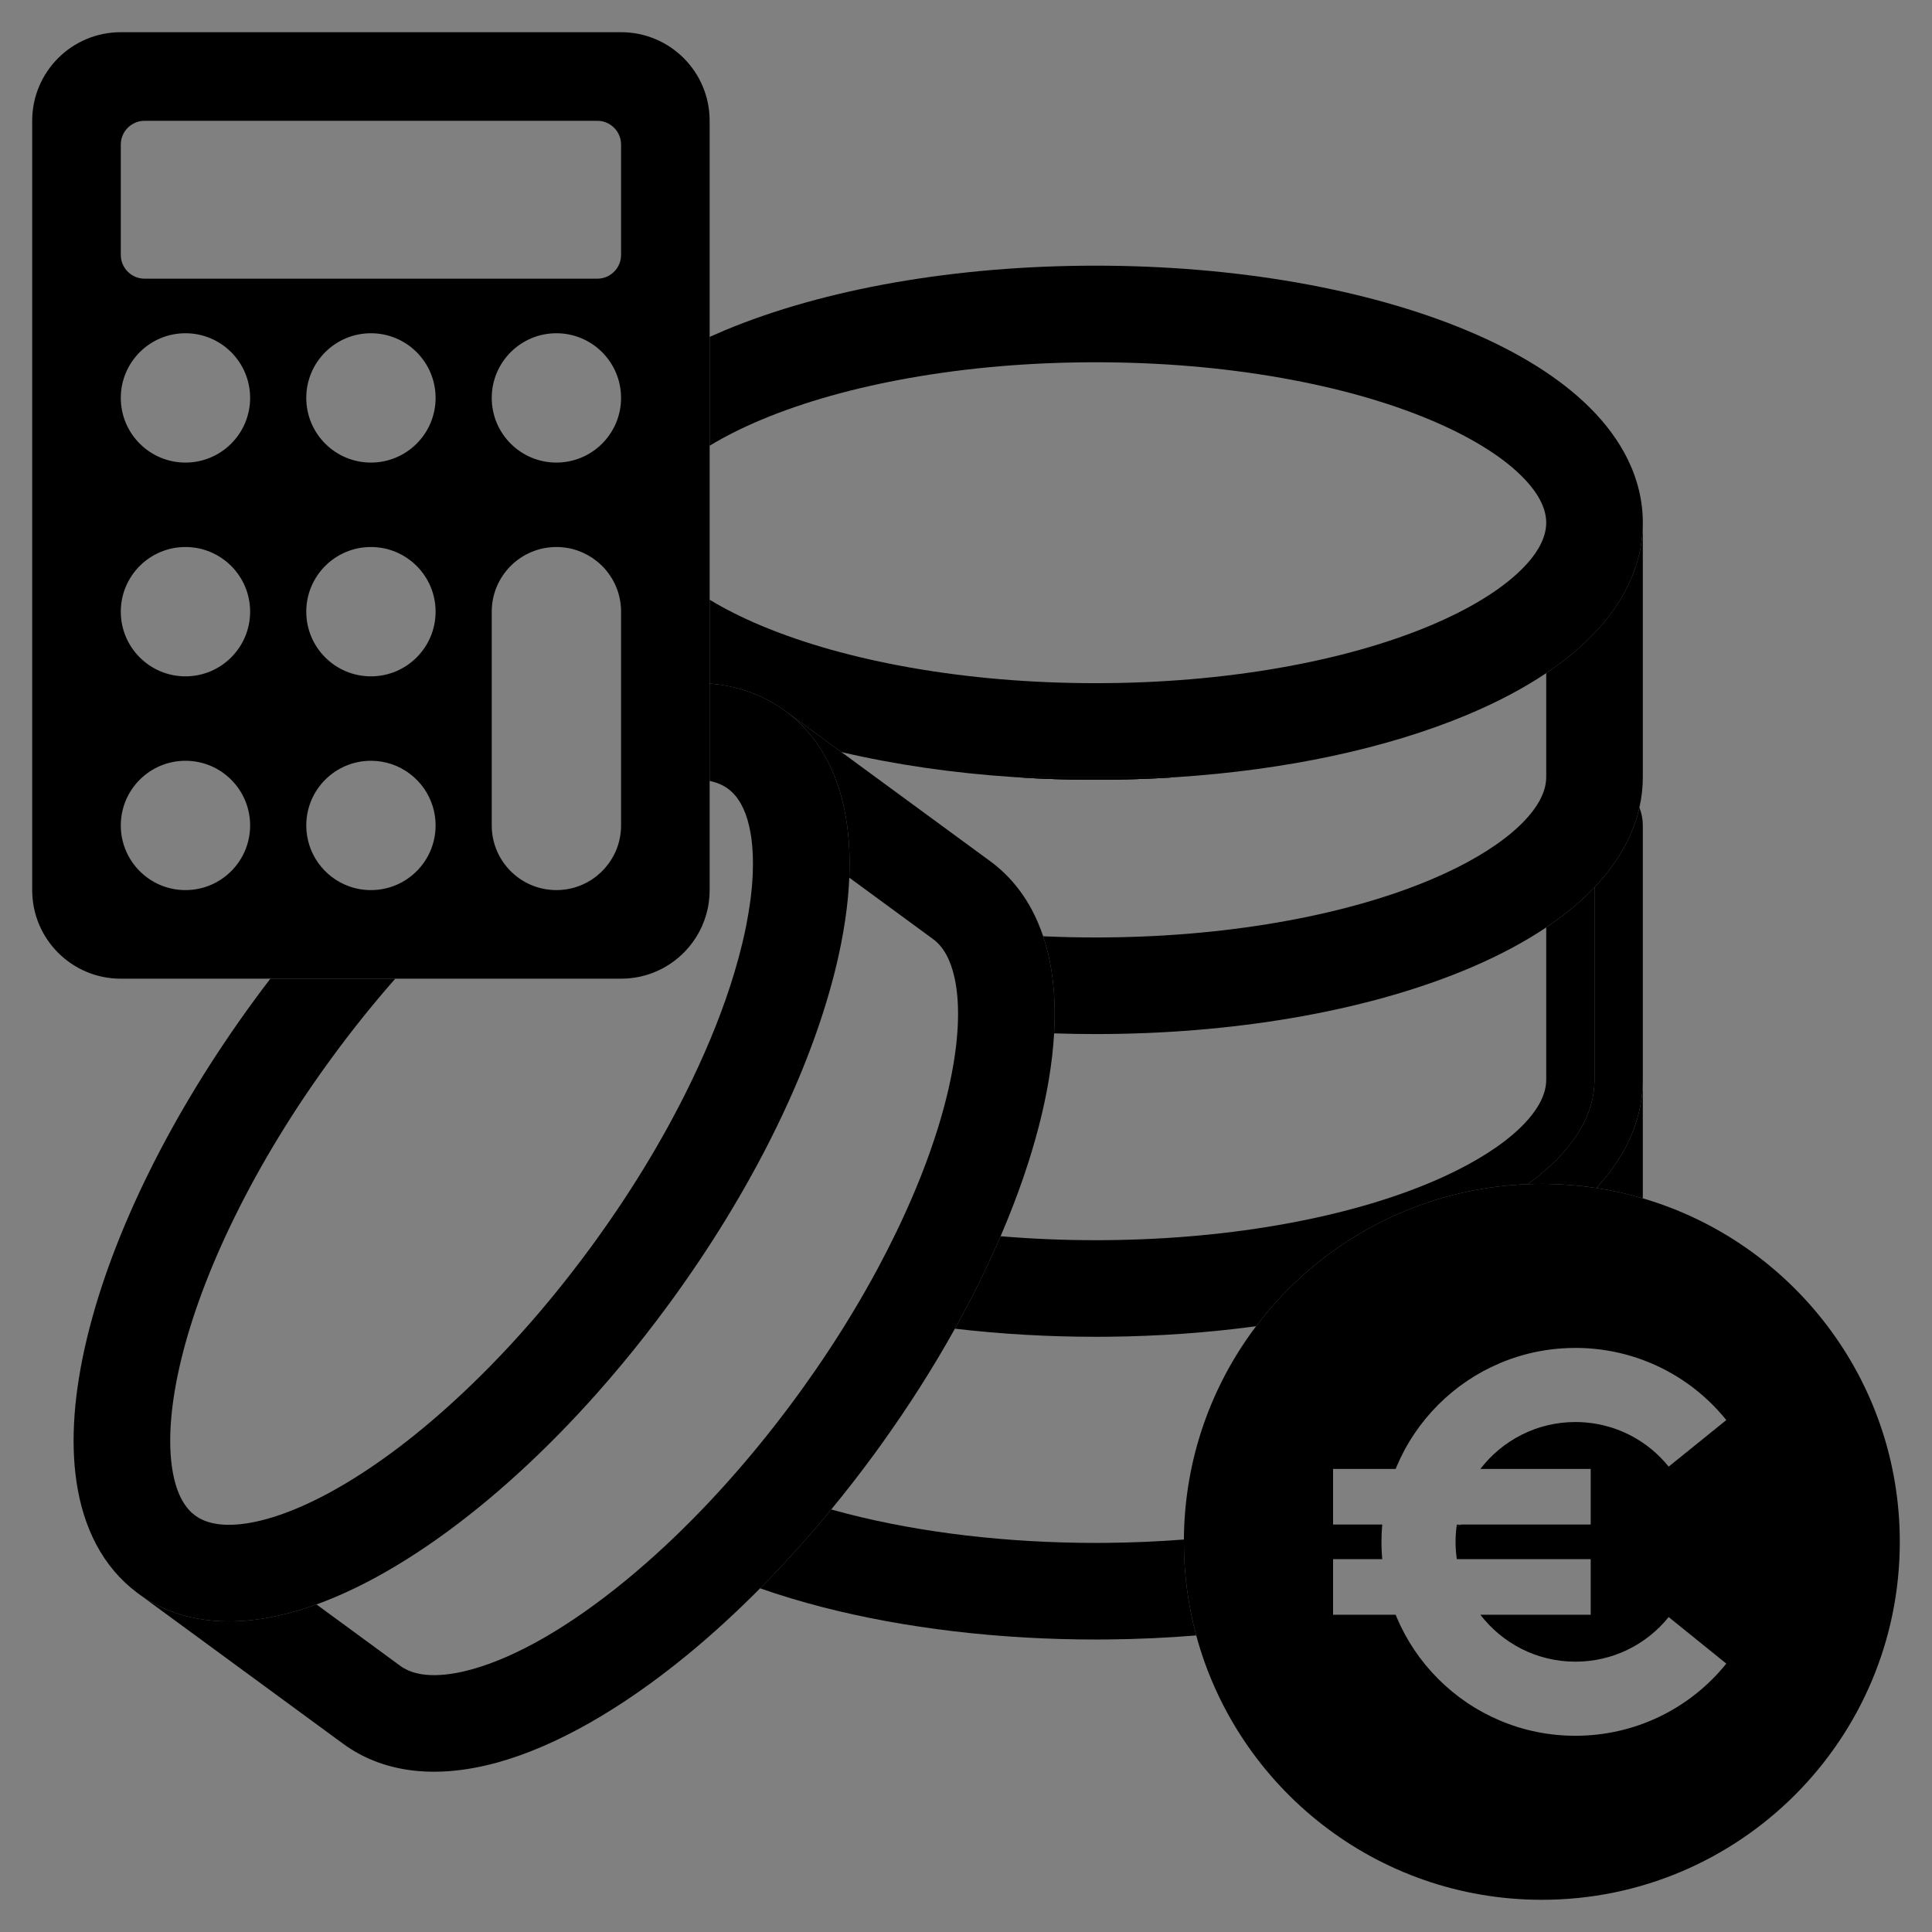 <?xml version="1.0" encoding="UTF-8"?> <svg xmlns="http://www.w3.org/2000/svg" id="Layer_1" data-name="Layer 1" width="3000" height="3000" viewBox="0 0 3000 3000"><rect x="0" y="0" width="3000" height="3000" fill="#808080" stroke="none"/><defs><style> .cls-1 { fill: none; } .cls-2 { fill: #fff; } </style></defs><g><path class="cls-2" d="M1165.94,1826.8c-.41.74-.81,1.48-1.23,2.21-1.63-.74-3.25-1.47-4.86-2.21h6.09Z"></path><path class="cls-2" d="M2262.15,2367.26c-.16,1.07-.3,2.14-.44,3.21,2.43-1.06,4.85-2.13,7.24-3.21h-6.8Z"></path><path d="M2262.15,2367.26c-.16,1.07-.3,2.14-.44,3.21,2.43-1.06,4.85-2.13,7.24-3.21h-6.8ZM2475.97,1844.32v3.48c.97-1.02,1.93-2.04,2.87-3.06-.96-.14-1.91-.28-2.87-.42ZM2528.21,1773.64c-11.88,24.66-28.46,48.53-49.37,71.1,24.61,3.77,48.69,9.14,72.13,16.03v-183.97c-.03,33.01-7.68,65.58-22.76,96.84Z"></path><path d="M1857.52,2539.49c-45.11,3.7-91.21,5.81-137.89,6.25h-.88c-6.17.06-11.69.09-16.92.09h-.52c-149.34,0-295.62-17.28-423.02-49.98-34.3-8.8-67.05-18.68-98.01-29.52,12.32-12.42,24.55-25.14,36.67-38.15,6.75-7.24,13.46-14.57,20.14-21.99,18.18-20.16,36.08-40.95,53.65-62.29,8.15,2.28,16.43,4.5,24.83,6.66,115.39,29.61,248.75,45.26,385.68,45.27h.39c4.84,0,9.98-.03,15.73-.08h.84c40.68-.39,80.79-2.12,120.13-5.19-.01,1.2-.01,2.4-.01,3.61,0,24.14,1.54,47.92,4.53,71.25,3.22,25.26,8.15,49.99,14.66,74.07Z"></path><path d="M2550.97,1281.74v395.06c-.03,33.01-7.68,65.58-22.76,96.84-11.88,24.66-28.46,48.53-49.37,71.1-.96-.14-1.91-.28-2.87-.42-24.51-3.62-49.55-5.63-75-5.93-2.26-.04-4.53-.05-6.8-.05-7.35,0-14.67.14-21.95.43,5.45-3.94,10.7-7.93,15.76-11.97,29.36-23.46,52.06-48.61,67.04-75,13.67-24.07,20.91-49.18,20.95-75v-299.07c22.26-23.46,39.82-48.37,52.24-74.15,7.83-16.22,13.65-32.8,17.45-49.61,3.43,8.59,5.31,17.96,5.31,27.77Z"></path></g><g><path class="cls-2" d="M982.51,1426.58s-.08.08-.13.11l.1-.14s.02.02.03.03Z"></path><path d="M982.48,1426.55l-.1.14s.09-.07.13-.11c-.01,0-.02-.02-.03-.03ZM1575.49,1206.74c41.3,2.71,83.34,4.09,125.83,4.09s84.53-1.38,125.83-4.09h-251.66ZM2475.97,1844.32v3.48c.97-1.02,1.93-2.04,2.87-3.06-.96-.14-1.91-.28-2.87-.42Z"></path><path d="M2475.97,1377.73v299.07c-.04,25.82-7.28,50.93-20.95,75-14.98,26.39-37.68,51.54-67.04,75-5.06,4.04-10.31,8.03-15.76,11.97-127.83,4.96-244.58,53.09-336.09,130.23-31.81,26.81-60.56,57.12-85.66,90.35-73.96,10.02-151.55,15.58-230.84,16.32h-.88c-6.24.07-11.81.09-17.1.09h-.34c-74.25,0-147.74-4.27-218.54-12.59,13.26-23.82,25.78-47.61,37.5-71.31,11.99-24.22,23.15-48.34,33.45-72.26,48.25,4.08,97.68,6.16,147.58,6.16h.34c4.84,0,9.98-.02,15.73-.07h.66s.2-.01.2-.01c98.35-.92,193.36-9.74,282.41-26.21,84.84-15.7,160.45-37.59,224.73-65.05,5.85-2.5,11.58-5.04,17.19-7.62,49.49-22.73,89.73-48.42,117.39-75,1.23-1.18,2.43-2.36,3.61-3.54,24.75-24.86,37.34-48.9,37.41-71.46v-236.72c26.25-17.62,49.26-36.33,68.88-56.05,2.08-2.09,4.12-4.19,6.12-6.3Z"></path></g><path d="M2550.97,811.68v394.87c0,15.94-1.78,31.78-5.31,47.42-3.8,16.81-9.62,33.39-17.45,49.61-12.42,25.78-29.98,50.69-52.24,74.15-2,2.11-4.04,4.21-6.12,6.3-19.62,19.72-42.63,38.43-68.88,56.05-33.66,22.6-72.65,43.4-116.66,62.21-151.27,64.64-351.81,101.33-564.68,103.32h-.88c-6.22.06-11.78.09-17.05.09h-.39c-21.58,0-43.09-.36-64.5-1.08,1.49-26.39,1.07-51.45-1.28-75.08-.73-7.46-1.66-14.77-2.78-21.94-2.96-18.95-7.29-36.92-12.94-53.76,26.93,1.24,54.11,1.86,81.44,1.86h.39c4.84,0,9.98-.03,15.73-.08h.84c98.37-.92,193.38-9.74,282.43-26.22,84.84-15.69,160.45-37.58,224.73-65.05,5.84-2.5,11.57-5.03,17.18-7.61,49.49-22.72,89.73-48.41,117.4-75,1.23-1.18,2.43-2.36,3.61-3.54,24.75-24.87,37.34-48.9,37.41-71.46v-161.53c25.35-17.02,47.68-35.06,66.87-54.04,2.78-2.75,5.49-5.52,8.13-8.31,21.91-23.09,39.25-47.57,51.64-72.91,15.5-31.7,23.36-64.76,23.36-98.27Z"></path><g><path d="M1575.49,1206.74c41.3,2.71,83.34,4.09,125.83,4.09s84.53-1.38,125.83-4.09h-251.66Z"></path><path d="M2550.97,811.68c0,33.51-7.86,66.57-23.36,98.27-12.39,25.34-29.73,49.82-51.64,72.91-2.64,2.79-5.35,5.56-8.13,8.31-19.19,18.98-41.52,37.02-66.87,54.04-35.26,23.67-76.36,45.37-122.94,64.86-124.81,52.23-281.64,85.6-450.88,96.67h-251.66c-94.73-6.19-185.57-19.38-269.08-38.95l-87.31-64.01c-.4-.3-.81-.59-1.22-.88-26.75-19.32-57.64-32.23-91.85-38.38-7.86-1.41-15.9-2.47-24.1-3.15v-130.11c23.55,14.29,50.6,27.9,80.57,40.44,66.05,27.63,143.55,49.44,230.36,64.8,91.2,16.14,188.25,24.33,288.46,24.33s197.26-8.19,288.46-24.33c86.8-15.36,164.3-37.17,230.35-64.8,59.95-25.08,108.28-54.44,140.02-85.02.74-.72,1.48-1.43,2.2-2.15,25.63-25.35,38.62-49.86,38.62-72.85s-12.99-47.51-38.62-72.86c-.72-.71-1.45-1.42-2.19-2.14-31.74-30.58-80.07-59.93-140.03-85.03-66.05-27.63-143.55-49.43-230.35-64.8-91.2-16.14-188.26-24.32-288.46-24.32s-197.26,8.18-288.46,24.32c-86.81,15.37-164.31,37.17-230.36,64.8-29.97,12.54-57.02,26.15-80.57,40.45v-168.97c7.41-3.34,14.96-6.63,22.67-9.85,155.27-64.97,360.09-100.75,576.72-100.75s421.44,35.78,576.71,100.75c80.06,33.5,143.93,73.51,189.81,118.91,25.78,25.49,45.88,52.82,59.77,81.21,15.5,31.7,23.36,64.77,23.36,98.28Z"></path></g><g><path class="cls-2" d="M982.51,1426.58s-.08.08-.13.11l.1-.14s.02.02.03.03Z"></path><path d="M1636.81,1604.62c-1.29,23.06-4.05,47.14-8.26,72.18-2.75,16.38-6.13,33.18-10.13,50.36-1.9,8.15-3.93,16.37-6.11,24.64-6.41,24.54-14,49.58-22.68,75-10.42,30.46-22.42,61.46-35.91,92.8-10.3,23.92-21.46,48.04-33.45,72.26-11.72,23.7-24.24,47.49-37.5,71.31-33.69,60.5-72.2,121.11-114.88,180.48l-.46.64s-.07.1-.09.13c-3.51,4.86-6.72,9.29-9.82,13.53l-.39.54c-21.46,29.28-43.64,57.8-66.39,85.41-17.57,21.34-35.47,42.13-53.65,62.29-6.68,7.42-13.39,14.75-20.14,21.99-12.12,13.01-24.35,25.73-36.67,38.15-37.29,37.62-75.34,72.42-113.56,103.78-102.18,83.82-203.53,141.34-293.1,166.35-34.97,9.77-68.4,14.68-99.7,14.68-8.55,0-16.94-.36-25.16-1.1-43.96-3.92-82.95-18.16-115.89-42.3l-318.46-233.47c27.02,19.81,58.34,33.02,93.07,39.26,15.38,2.77,31.46,4.15,48.11,4.15,13.39,0,27.15-.89,41.22-2.68,3.81-.48,7.64-1.03,11.5-1.65,26.66-4.26,54.42-11.6,83.13-21.98l130.12,95.39c29.73,21.8,77.16,14.88,111.71,5.23,69.69-19.46,152.1-67.13,238.31-137.86,20.67-16.95,41.3-35.05,61.79-54.17,18.68-17.43,37.23-35.71,55.58-54.75,17.71-18.37,35.23-37.45,52.48-57.16,32.69-37.34,64.42-76.92,94.69-118.21l.25-.33c2.85-3.9,5.85-8.03,9.13-12.59l.6-.83c28.29-39.36,54.56-79.2,78.63-119.25,13.68-22.76,26.66-45.58,38.89-68.42,9.92-18.52,19.36-37.05,28.3-55.57,2.26-4.69,4.49-9.37,6.68-14.03,11.45-24.42,21.86-48.45,31.19-72.02,10.12-25.56,18.98-50.59,26.56-75,6.19-19.98,11.52-39.55,15.97-58.66,1.28-5.5,2.48-10.95,3.61-16.34,6.17-29.7,9.93-57.65,11.22-83.18,1.17-23.09.31-44.21-2.61-62.86-.72-4.59-1.55-9-2.51-13.23-6.2-27.79-17.33-47.71-33.15-59.31l-36.84-27-93.28-68.39c.09-2.04.16-4.07.22-6.09.79-26.44-.4-51.47-3.59-75-.22-1.61-.44-3.21-.68-4.8-.58-3.86-1.21-7.69-1.9-11.47-3.78-20.91-9.28-40.56-16.41-58.73-3.55-9.04-7.5-17.72-11.85-26.01-3.93-7.49-8.19-14.67-12.76-21.53-14.49-21.78-32.14-40.36-52.69-55.42l87.31,64.01,53.14,38.95,102.3,75,75.71,55.5c8.13,5.96,15.8,12.46,23,19.5,16.45,16.06,30.44,34.88,41.8,56.22,6.77,12.74,12.6,26.4,17.45,40.88,5.65,16.84,9.98,34.81,12.94,53.76,1.12,7.17,2.05,14.48,2.78,21.94,2.35,23.63,2.77,48.69,1.28,75.08Z"></path></g><g><path class="cls-2" d="M982.48,1426.55l-.1.14s.09-.07.13-.11c-.01,0-.02-.02-.03-.03ZM1101.93,1136.73v.02h.01s0-.02-.01-.02Z"></path><g><path d="M1575.49,1206.74c41.3,2.71,83.34,4.09,125.83,4.09s84.53-1.38,125.83-4.09h-251.66Z"></path><path d="M982.48,1426.55l-.1.14s.09-.07.13-.11c-.01,0-.02-.02-.03-.03Z"></path><path d="M1314.71,1276.94c-.58-3.86-1.21-7.69-1.9-11.47-3.78-20.91-9.28-40.56-16.41-58.73-3.55-9.04-7.5-17.72-11.85-26.01-3.93-7.49-8.19-14.67-12.76-21.53-14.49-21.78-32.14-40.36-52.69-55.42-.4-.3-.81-.59-1.22-.88-26.75-19.32-57.64-32.23-91.85-38.38-7.86-1.41-15.9-2.47-24.1-3.15v151.25c11.08,2.29,20.59,6.34,28.48,12.13,0,0,.01,0,.01.01,15.39,11.29,26.33,30.41,32.63,56.98,1.29,5.44,2.39,11.18,3.29,17.24.15,1.01.29,2.02.43,3.04,2.23,16.53,2.92,34.88,2.08,54.72-.05,1.32-.11,2.64-.18,3.97-1.23,23.8-4.61,49.69-10.09,77.13-1.78,8.96-3.79,18.09-6.03,27.37-3.63,15.06-7.79,30.4-12.49,45.98-15.85,52.62-37.74,108.1-65.37,165.61-1.99,4.16-4.01,8.33-6.07,12.51-9.55,19.41-19.65,38.82-30.27,58.21-.77,1.42-1.56,2.85-2.34,4.28-11.51,20.85-23.61,41.66-36.29,62.4-13.05,21.34-26.71,42.59-40.96,63.73-10.39,15.42-21.09,30.77-32.1,46.05-2.96,4.12-5.96,8.24-8.97,12.35-21.42,29.22-43.46,57.47-66.03,84.65-39.86,48.03-81.4,92.74-124.14,133.61-63.71,60.93-127.11,110.54-188.45,147.47-55.68,33.52-107.92,55.14-151.35,62.65-1.01.18-2.02.35-3.03.51-35.61,5.68-63.06,1.67-81.6-11.92-18.54-13.59-30.63-38.57-35.92-74.23-.15-1.01-.29-2.02-.43-3.04-5.9-43.68-1-100.01,14.21-163.19,16.76-69.61,45-145,83.93-224.09,40.91-83.1,91.69-166.21,150.93-247.03,31.41-42.85,64.16-83.62,97.97-122.01h-193.96c-8.41,10.97-16.74,22.08-24.98,33.32-128.08,174.72-220.32,361.05-259.72,524.69-20.31,84.38-25.81,159.54-16.32,223.39,5.32,35.86,15.47,68.23,30.16,96.22,16.1,30.66,37.61,56.17,63.96,75.82.49.39.99.75,1.49,1.12,27.02,19.81,58.34,33.02,93.07,39.26,15.38,2.77,31.46,4.15,48.11,4.15,13.39,0,27.15-.89,41.22-2.68,3.81-.48,7.64-1.03,11.5-1.65,26.66-4.26,54.42-11.6,83.13-21.98,39.94-14.44,81.73-34.76,124.99-60.8,83.48-50.25,168.88-119.68,250.85-203.13,20.35-20.72,40.49-42.3,60.32-64.66,25.22-28.42,49.96-58.11,74.06-88.9,12.52-16,24.86-32.29,37.01-48.86,16.34-22.3,32.1-44.78,47.24-67.39,14.15-21.12,27.76-42.35,40.8-63.62,13.27-21.64,25.95-43.33,38-65,.42-.73.82-1.47,1.23-2.21,13.9-25.05,26.96-50.08,39.14-75,12.31-25.15,23.71-50.18,34.18-75,17.16-40.69,31.79-80.8,43.67-119.89,5.82-19.12,10.98-38,15.45-56.58,1.29-5.35,2.52-10.67,3.69-15.94,5.68-25.62,9.95-50.36,12.81-74.14,1.95-16.26,3.25-32.07,3.88-47.42.09-2.04.16-4.07.22-6.09.79-26.44-.4-51.47-3.59-75-.22-1.61-.44-3.21-.68-4.8Z"></path></g></g><g><path d="M982.48,1426.55l-.1.14s.09-.07.13-.11c-.01,0-.02-.02-.03-.03Z"></path><path d="M964.45,50H187.48c-75.93,0-137.48,61.55-137.48,137.48v1194.75c0,75.93,61.55,137.48,137.48,137.48h776.97c12.9,0,25.38-1.78,37.21-5.1,4.17-1.17,8.25-2.52,12.24-4.07,19.24-7.41,36.4-19.04,50.34-33.75,17.2-18.14,29.5-40.97,34.8-66.37,1.33-6.38,2.21-12.92,2.62-19.59.18-2.84.27-5.71.27-8.6V187.48c0-75.93-61.56-137.48-137.48-137.48ZM287.98,1382.15c-55.45,0-100.41-44.96-100.41-100.41s44.96-100.41,100.41-100.41,100.41,44.95,100.41,100.41-44.95,100.41-100.41,100.41ZM287.98,1050.22c-55.45,0-100.41-44.96-100.41-100.41s44.96-100.41,100.41-100.41,100.41,44.96,100.41,100.41-44.95,100.41-100.41,100.41ZM287.98,718.29c-55.45,0-100.41-44.96-100.41-100.41s44.96-100.41,100.41-100.41,100.41,44.96,100.41,100.41-44.95,100.41-100.41,100.41ZM575.98,1382.15c-12.05,0-23.6-2.12-34.3-6.01-38.56-14.02-66.11-51-66.11-94.4,0-55.46,44.96-100.41,100.41-100.41,45.23,0,83.47,29.9,96.04,71.02,2.84,9.29,4.37,19.16,4.37,29.39,0,55.45-44.95,100.41-100.41,100.41ZM575.98,1050.22c-55.45,0-100.41-44.96-100.41-100.41s44.96-100.41,100.41-100.41,100.41,44.96,100.41,100.41-44.95,100.41-100.41,100.41ZM575.98,718.29c-55.45,0-100.41-44.96-100.41-100.41s44.96-100.41,100.41-100.41,100.41,44.96,100.41,100.41-44.95,100.41-100.41,100.41ZM964.39,1281.74c0,7.51-.83,14.83-2.4,21.87-5.04,22.71-17.77,42.53-35.33,56.57-3.09,2.48-6.33,4.77-9.7,6.86-15.38,9.58-33.54,15.11-52.98,15.11-4.17,0-8.28-.25-12.32-.76-24.34-2.97-45.98-14.65-61.71-31.83-16.39-17.86-26.38-41.68-26.38-67.82v-331.93c0-51.28,38.44-93.59,88.09-99.65,1.13-.15,2.27-.27,3.42-.36,2.93-.27,5.9-.4,8.9-.4,23.7,0,45.5,8.22,62.68,21.97,2.91,2.32,5.69,4.81,8.32,7.44,18.17,18.17,29.41,43.27,29.41,71v331.93ZM872.88,717.89c-2.93.27-5.9.4-8.9.4-55.46,0-100.41-44.96-100.41-100.41s44.95-100.41,100.41-100.41c51.51,0,93.97,38.8,99.73,88.76.45,3.82.68,7.71.68,11.65,0,52.45-40.23,95.52-91.51,100.01ZM964.39,395.75c0,20.43-16.56,36.99-36.99,36.99H224.56c-20.43,0-36.99-16.56-36.99-36.99v-171.2c0-20.43,16.56-36.99,36.99-36.99h702.84c20.43,0,36.99,16.56,36.99,36.99v171.2ZM982.38,1426.69l.1-.14s.02.02.03.03c-.04.04-.08.08-.13.11Z"></path></g><path class="cls-2" d="M2268.95,2367.26c-2.39,1.08-4.81,2.15-7.24,3.21.14-1.07.28-2.14.44-3.21h6.8Z"></path><path d="M2262.15,2367.26c-.16,1.07-.3,2.14-.44,3.21,2.43-1.06,4.85-2.13,7.24-3.21h-6.8ZM2262.15,2367.26c-.16,1.07-.3,2.14-.44,3.21,2.43-1.06,4.85-2.13,7.24-3.21h-6.8ZM2262.15,2367.26c-.16,1.07-.3,2.14-.44,3.21,2.43-1.06,4.85-2.13,7.24-3.21h-6.8ZM2475.97,1844.32v3.48c.97-1.02,1.93-2.04,2.87-3.06-.96-.14-1.91-.28-2.87-.42ZM2262.15,2367.26c-.16,1.07-.3,2.14-.44,3.21,2.43-1.06,4.85-2.13,7.24-3.21h-6.8ZM2262.15,2367.26c-.16,1.07-.3,2.14-.44,3.21,2.43-1.06,4.85-2.13,7.24-3.21h-6.8ZM2262.15,2367.26c-.16,1.07-.3,2.14-.44,3.21,2.43-1.06,4.85-2.13,7.24-3.21h-6.8Z"></path><path d="M2550.97,1860.77c-23.44-6.89-47.52-12.26-72.13-16.03-.94,1.02-1.9,2.04-2.87,3.06v-3.48c-24.51-3.62-49.55-5.63-75-5.93-2.26-.04-4.53-.05-6.8-.05-7.35,0-14.67.14-21.95.43-127.83,4.96-244.58,53.09-336.09,130.23-31.81,26.81-60.56,57.12-85.66,90.35-69.72,92.23-111.34,206.87-112.13,331.21-.01,1.2-.01,2.4-.01,3.61,0,24.14,1.54,47.92,4.53,71.25,3.22,25.26,8.15,49.99,14.66,74.07,63.89,236.5,279.95,410.51,536.65,410.51,306.98,0,555.83-248.85,555.83-555.83,0-252.53-168.4-465.72-399.03-533.4ZM2470.03,2280.96v86.3h-201.08c-2.39,1.08-4.81,2.15-7.24,3.21-.99,7.76-1.51,15.67-1.51,23.7,0,9.13.67,18.12,1.95,26.9h207.88v86.31h-171.32c34.04,44.26,87.51,72.85,147.54,72.85,56.5,0,109.3-25.25,144.85-69.27l89.52,72.29c-57.5,71.21-142.93,112.05-234.37,112.05-40.62,0-80.07-7.97-117.23-23.69-35.86-15.17-68.06-36.88-95.7-64.51-27.63-27.64-49.34-59.84-64.51-95.7-.56-1.34-1.1-2.68-1.64-4.02h-97.18v-86.31h76.34c-.26-2.95-.48-5.9-.66-8.86-.36-5.98-.55-12-.55-18.04,0-9.03.42-18,1.21-26.91h-76.34v-86.3h97.18c.55-1.34,1.08-2.69,1.64-4.02,15.17-35.87,36.88-68.07,64.51-95.7,27.64-27.64,59.84-49.34,95.7-64.51,23.18-9.81,47.25-16.6,71.95-20.32,14.88-2.24,30-3.37,45.28-3.37,9.99,0,19.9.49,29.72,1.45,25.87,2.53,51.04,8.35,75,17.23,50.16,18.54,94.98,50.43,129.65,93.35l-89.52,72.3c-15.91-19.69-35.27-35.63-56.86-47.22-22.22-11.94-46.82-19.28-72.46-21.4-5.14-.43-10.32-.64-15.53-.64-60.03,0-113.5,28.58-147.54,72.85h171.32Z"></path><rect class="cls-1" width="3000" height="3000"></rect></svg> 